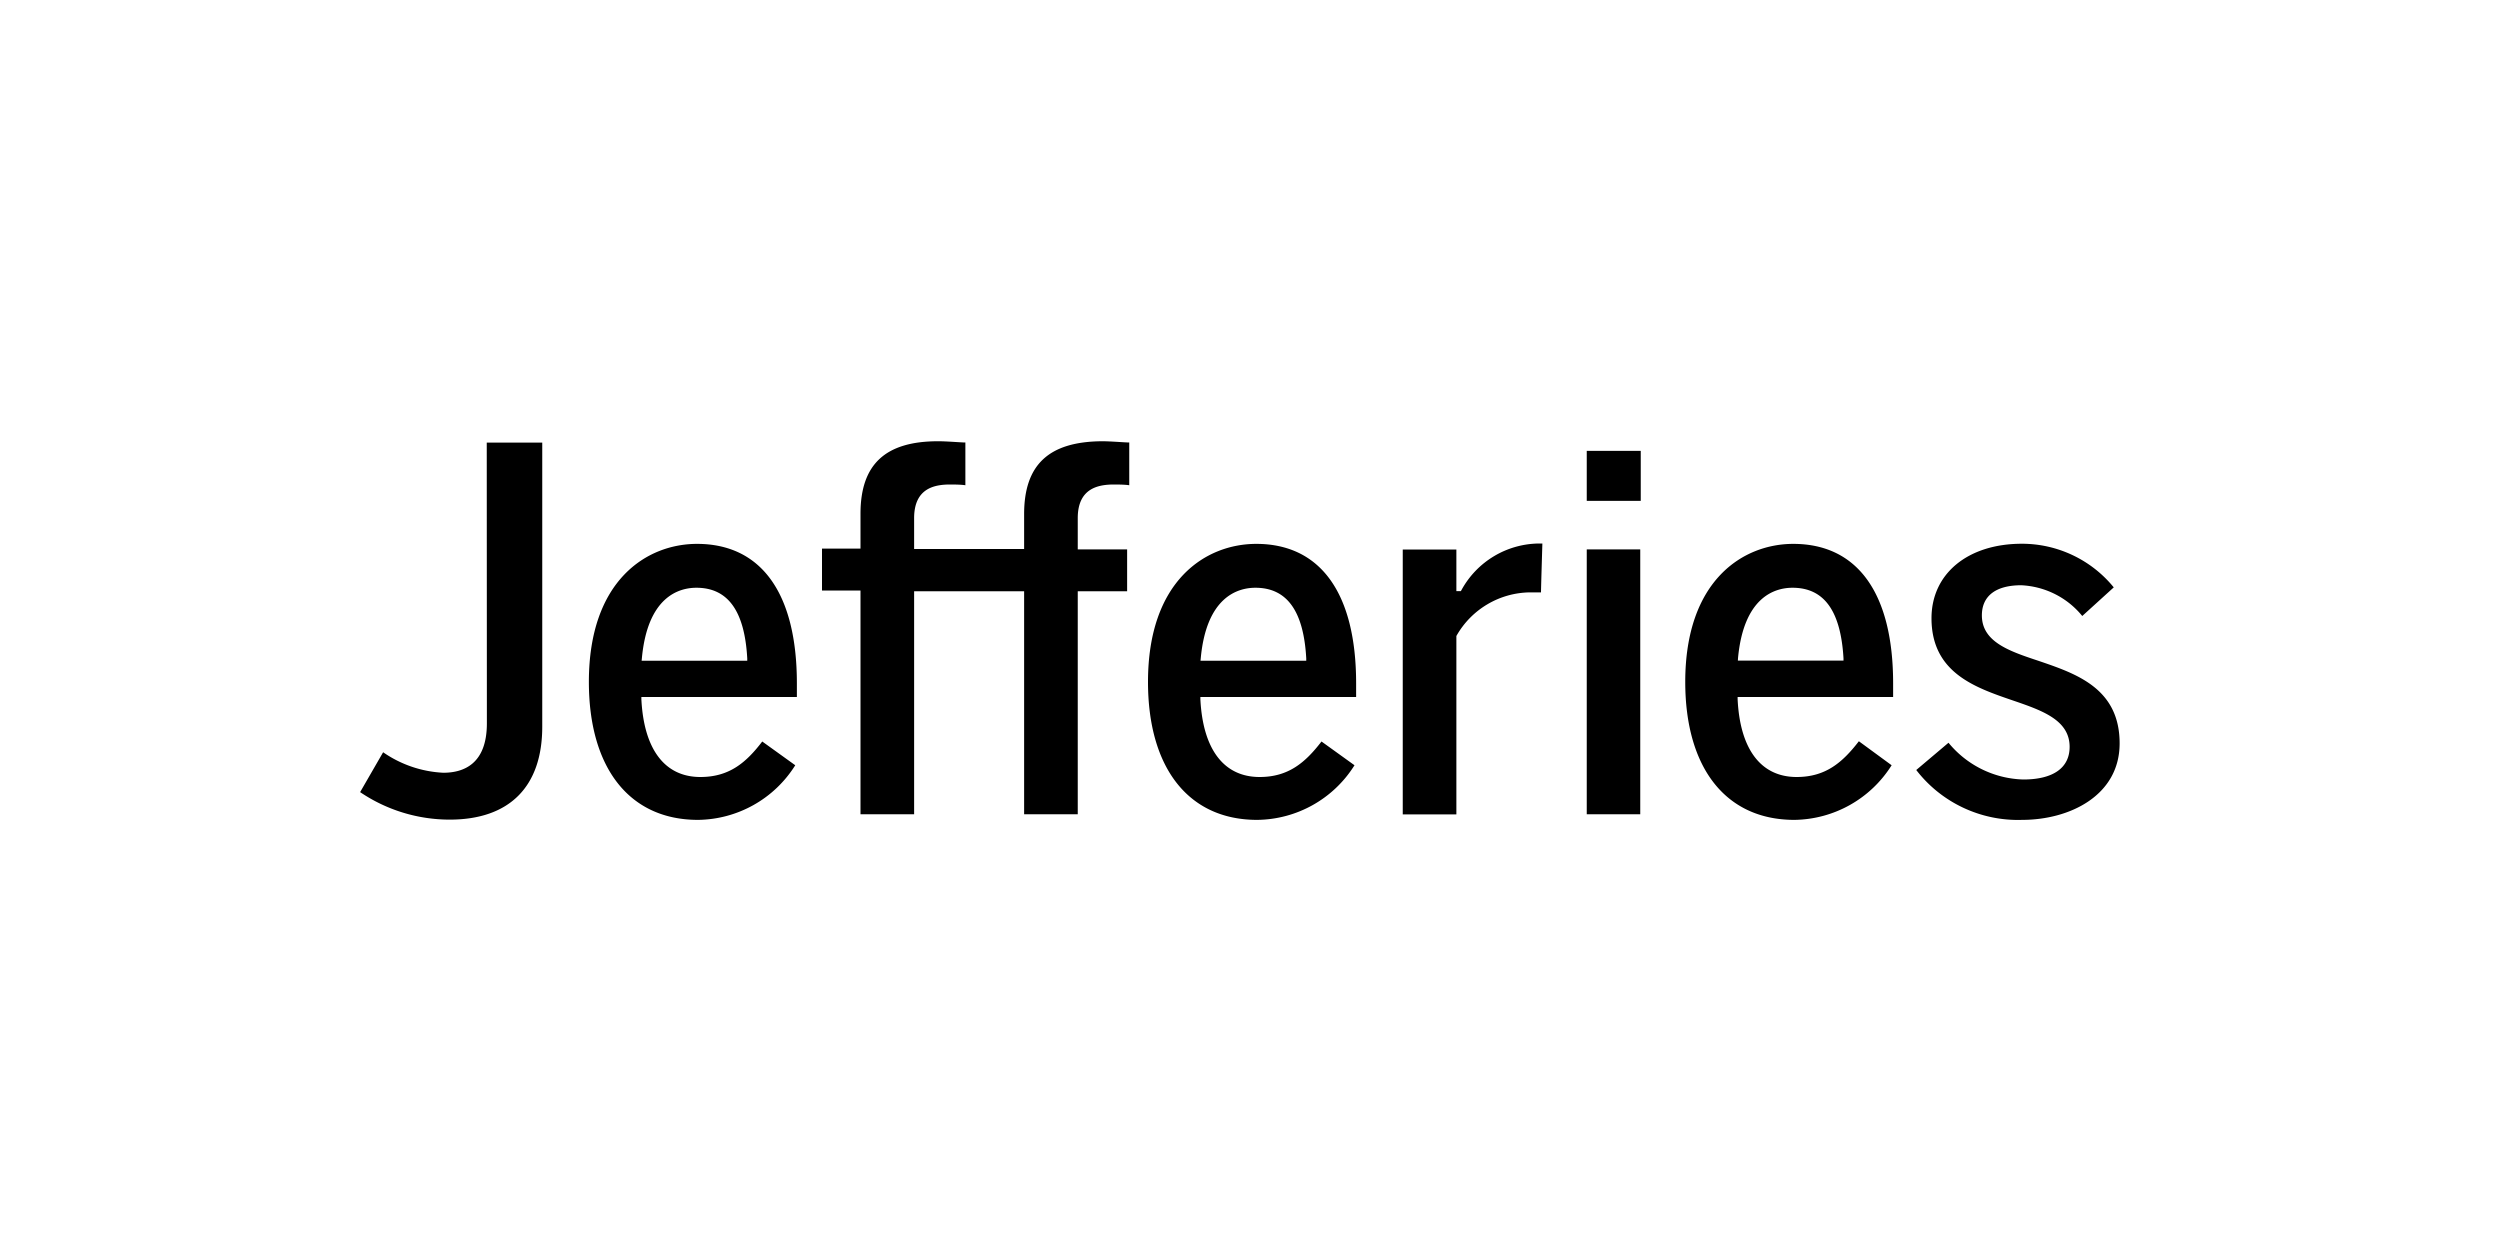 <svg xmlns="http://www.w3.org/2000/svg" xml:space="preserve" id="Layer_1" width="200" height="100" x="0" y="0" style="enable-background:new 0 0 200 100" version="1.1" viewBox="0 0 200 100"><path d="M100.77 62.16c-2.86 0-4.54-2.21-4.74-6.22v-.18h12.46v-1.09c0-7.2-2.84-11.16-7.99-11.16-4 0-8.66 2.89-8.66 11.04 0 6.91 3.26 11.04 8.73 11.04a9.294 9.294 0 0 0 7.79-4.37l-2.64-1.9c-1.3 1.69-2.65 2.84-4.95 2.84zm-4.71-9.5c.45-4.88 2.93-5.64 4.37-5.64 2.52 0 3.86 1.85 4.07 5.65v.19h-8.46l.02-.2zm47.67 9.5c-2.85 0-4.53-2.21-4.72-6.22v-.18h12.44v-1.09c0-7.2-2.84-11.16-7.99-11.16-3.99 0-8.64 2.89-8.64 11.04 0 6.91 3.26 11.04 8.73 11.04 3.17-.04 6.1-1.69 7.78-4.37l-2.62-1.92c-1.32 1.71-2.67 2.86-4.98 2.86zm-4.69-9.5c.45-4.88 2.92-5.64 4.36-5.64 2.53 0 3.86 1.85 4.08 5.65v.18h-8.45l.01-.19zm-83.01 9.5c-2.85 0-4.52-2.21-4.72-6.22v-.18h12.44v-1.09c0-7.2-2.84-11.16-7.99-11.16-3.99 0-8.65 2.89-8.65 11.04 0 6.91 3.26 11.04 8.73 11.04a9.3 9.3 0 0 0 7.78-4.37l-2.64-1.9c-1.29 1.69-2.64 2.84-4.95 2.84zm-4.68-9.5c.45-4.88 2.92-5.64 4.36-5.64 2.52 0 3.86 1.85 4.07 5.65v.19h-8.45l.02-.2zm-12.4 5.21c0 3.27-1.88 3.95-3.49 3.95a9.222 9.222 0 0 1-4.81-1.64l-1.84 3.19a12.78 12.78 0 0 0 7.16 2.2c4.79 0 7.41-2.64 7.41-7.43V35.41h-4.44l.01 22.46zm42.98-16.74v2.79h-8.8v-2.47c0-2.41 1.65-2.69 2.89-2.69.2 0 .85 0 1.21.06V35.4c-.33 0-1.45-.1-2.18-.1-4.23 0-6.21 1.85-6.21 5.8v2.79h-3.08v3.35h3.08v17.9h4.29V47.3h8.8v17.84h4.29V47.3h3.95v-3.35h-3.95v-2.5c0-2.41 1.66-2.69 2.91-2.69.2 0 .85 0 1.21.06V35.4c-.33 0-1.46-.1-2.18-.1-4.26.03-6.23 1.88-6.23 5.83zm34.99 6.07-.05.09h-.36v-3.33h-4.29v21.19h4.29V50.88a6.848 6.848 0 0 1 5.88-3.49h.89c0-.31.1-3.59.11-3.91h-.23a7.148 7.148 0 0 0-6.24 3.72zm10.02-7.13h4.32v-4h-4.32v4zm0 25.07h4.28V43.95h-4.28v21.19zm34.84.45c3.75 0 7.79-1.92 7.79-6.12 0-4.42-3.49-5.58-6.51-6.61-2.32-.77-4.51-1.51-4.51-3.63 0-1.56 1.12-2.41 3.15-2.41 1.9.09 3.68.98 4.88 2.46l2.52-2.29a9.478 9.478 0 0 0-7.35-3.49c-4.32 0-7.23 2.39-7.23 5.96 0 4.36 3.49 5.54 6.49 6.57 2.34.8 4.56 1.56 4.56 3.72 0 1.68-1.32 2.61-3.71 2.61a8.024 8.024 0 0 1-5.98-2.94l-2.58 2.18c2.01 2.61 5.17 4.1 8.48 3.99z"/></svg>